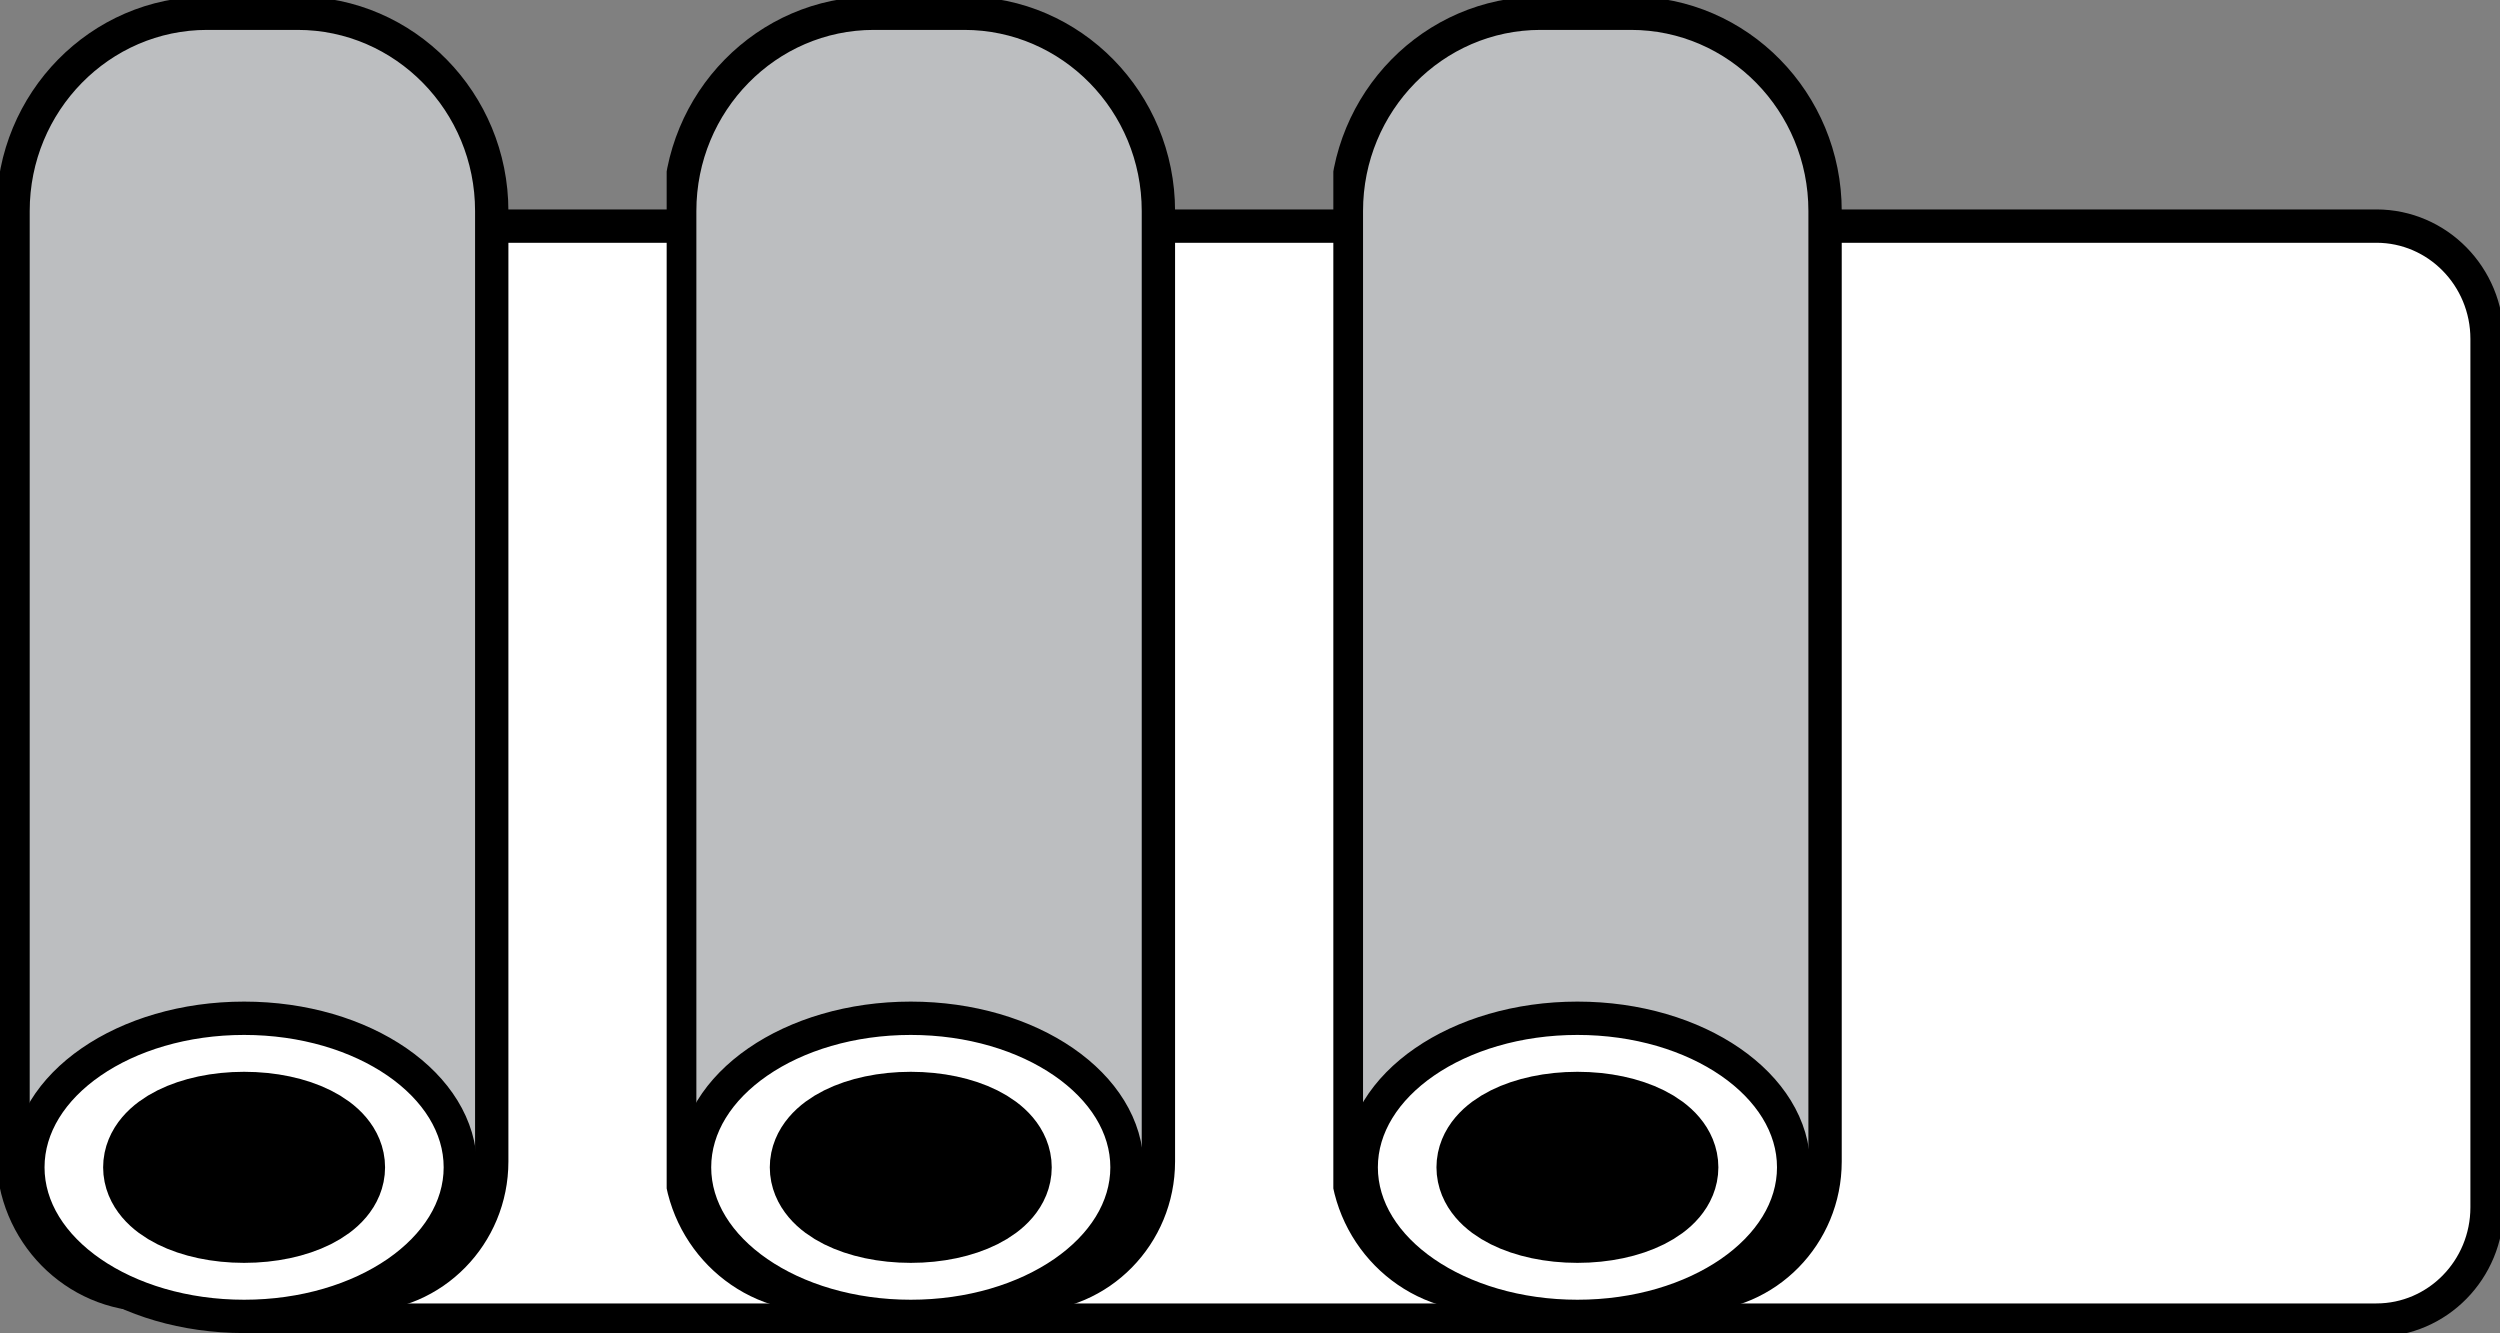 <svg xmlns="http://www.w3.org/2000/svg" fill="none" viewBox="0 0 75 40" height="40" width="75">
<rect x="0" y="0" width="75" height="40" fill="#808080" stroke="none"/>
<g clip-path="url(#clip0_2069_4738)">
<path stroke-miterlimit="10" stroke="black" fill="white" d="M31.291 6.783H8.236C6.401 6.783 4.914 8.298 4.914 10.167V36.219C4.914 38.088 6.401 39.603 8.236 39.603H31.291C33.125 39.603 34.612 38.088 34.612 36.219V10.167C34.612 8.298 33.125 6.783 31.291 6.783Z"></path>
<path stroke-miterlimit="10" stroke="black" fill="#BCBEC0" d="M6.215 0.397H8.928C12.14 0.397 14.752 3.058 14.752 6.33V34.845C14.752 37.053 12.99 38.848 10.823 38.848H4.523C2.246 38.848 0.391 36.966 0.391 34.639V6.33C0.391 3.058 3.003 0.397 6.215 0.397Z"></path>
<path stroke-miterlimit="10" stroke="black" fill="white" d="M7.323 39.492C10.906 39.492 13.81 37.489 13.81 35.02C13.81 32.55 10.906 30.548 7.323 30.548C3.74 30.548 0.836 32.55 0.836 35.02C0.836 37.489 3.74 39.492 7.323 39.492Z"></path>
<path stroke-miterlimit="10" stroke-width="3" stroke="black" fill="#231F20" d="M7.323 36.386C8.83 36.386 10.052 35.774 10.052 35.02C10.052 34.265 8.83 33.654 7.323 33.654C5.816 33.654 4.594 34.265 4.594 35.02C4.594 35.774 5.816 36.386 7.323 36.386Z"></path>
</g>
<g clip-path="url(#clip1_2069_4738)">
<path stroke-miterlimit="10" stroke="black" fill="white" d="M51.291 6.783H28.235C26.401 6.783 24.914 8.298 24.914 10.167V36.219C24.914 38.088 26.401 39.603 28.235 39.603H51.291C53.125 39.603 54.612 38.088 54.612 36.219V10.167C54.612 8.298 53.125 6.783 51.291 6.783Z"></path>
<path stroke-miterlimit="10" stroke="black" fill="#BCBEC0" d="M26.215 0.397H28.928C32.141 0.397 34.752 3.058 34.752 6.33V34.845C34.752 37.053 32.99 38.848 30.823 38.848H24.523C22.246 38.848 20.391 36.966 20.391 34.639V6.33C20.391 3.058 23.003 0.397 26.215 0.397Z"></path>
<path stroke-miterlimit="10" stroke="black" fill="white" d="M27.323 39.492C30.906 39.492 33.81 37.489 33.81 35.02C33.81 32.55 30.906 30.548 27.323 30.548C23.74 30.548 20.836 32.55 20.836 35.02C20.836 37.489 23.74 39.492 27.323 39.492Z"></path>
<path stroke-miterlimit="10" stroke-width="3" stroke="black" fill="#231F20" d="M27.323 36.386C28.83 36.386 30.052 35.774 30.052 35.02C30.052 34.265 28.83 33.654 27.323 33.654C25.816 33.654 24.594 34.265 24.594 35.02C24.594 35.774 25.816 36.386 27.323 36.386Z"></path>
</g>
<g clip-path="url(#clip2_2069_4738)">
<path stroke-miterlimit="10" stroke="black" fill="white" d="M71.291 6.783H48.236C46.401 6.783 44.914 8.298 44.914 10.167V36.219C44.914 38.088 46.401 39.603 48.236 39.603H71.291C73.125 39.603 74.612 38.088 74.612 36.219V10.167C74.612 8.298 73.125 6.783 71.291 6.783Z"></path>
<path stroke-miterlimit="10" stroke="black" fill="#BCBEC0" d="M46.215 0.397H48.928C52.141 0.397 54.752 3.058 54.752 6.33V34.845C54.752 37.053 52.99 38.848 50.823 38.848H44.523C42.246 38.848 40.391 36.966 40.391 34.639V6.33C40.391 3.058 43.003 0.397 46.215 0.397Z"></path>
<path stroke-miterlimit="10" stroke="black" fill="white" d="M47.323 39.492C50.906 39.492 53.81 37.489 53.81 35.02C53.81 32.55 50.906 30.548 47.323 30.548C43.74 30.548 40.836 32.55 40.836 35.02C40.836 37.489 43.74 39.492 47.323 39.492Z"></path>
<path stroke-miterlimit="10" stroke-width="3" stroke="black" fill="#231F20" d="M47.323 36.386C48.83 36.386 50.051 35.774 50.051 35.02C50.051 34.265 48.83 33.654 47.323 33.654C45.816 33.654 44.594 34.265 44.594 35.02C44.594 35.774 45.816 36.386 47.323 36.386Z"></path>
</g>
<defs>
<clipPath id="clip0_2069_4738">
<rect fill="white" height="40" width="35"></rect>
</clipPath>
<clipPath id="clip1_2069_4738">
<rect transform="translate(20)" fill="white" height="40" width="35"></rect>
</clipPath>
<clipPath id="clip2_2069_4738">
<rect transform="translate(40)" fill="white" height="40" width="35"></rect>
</clipPath>
</defs>
</svg>
